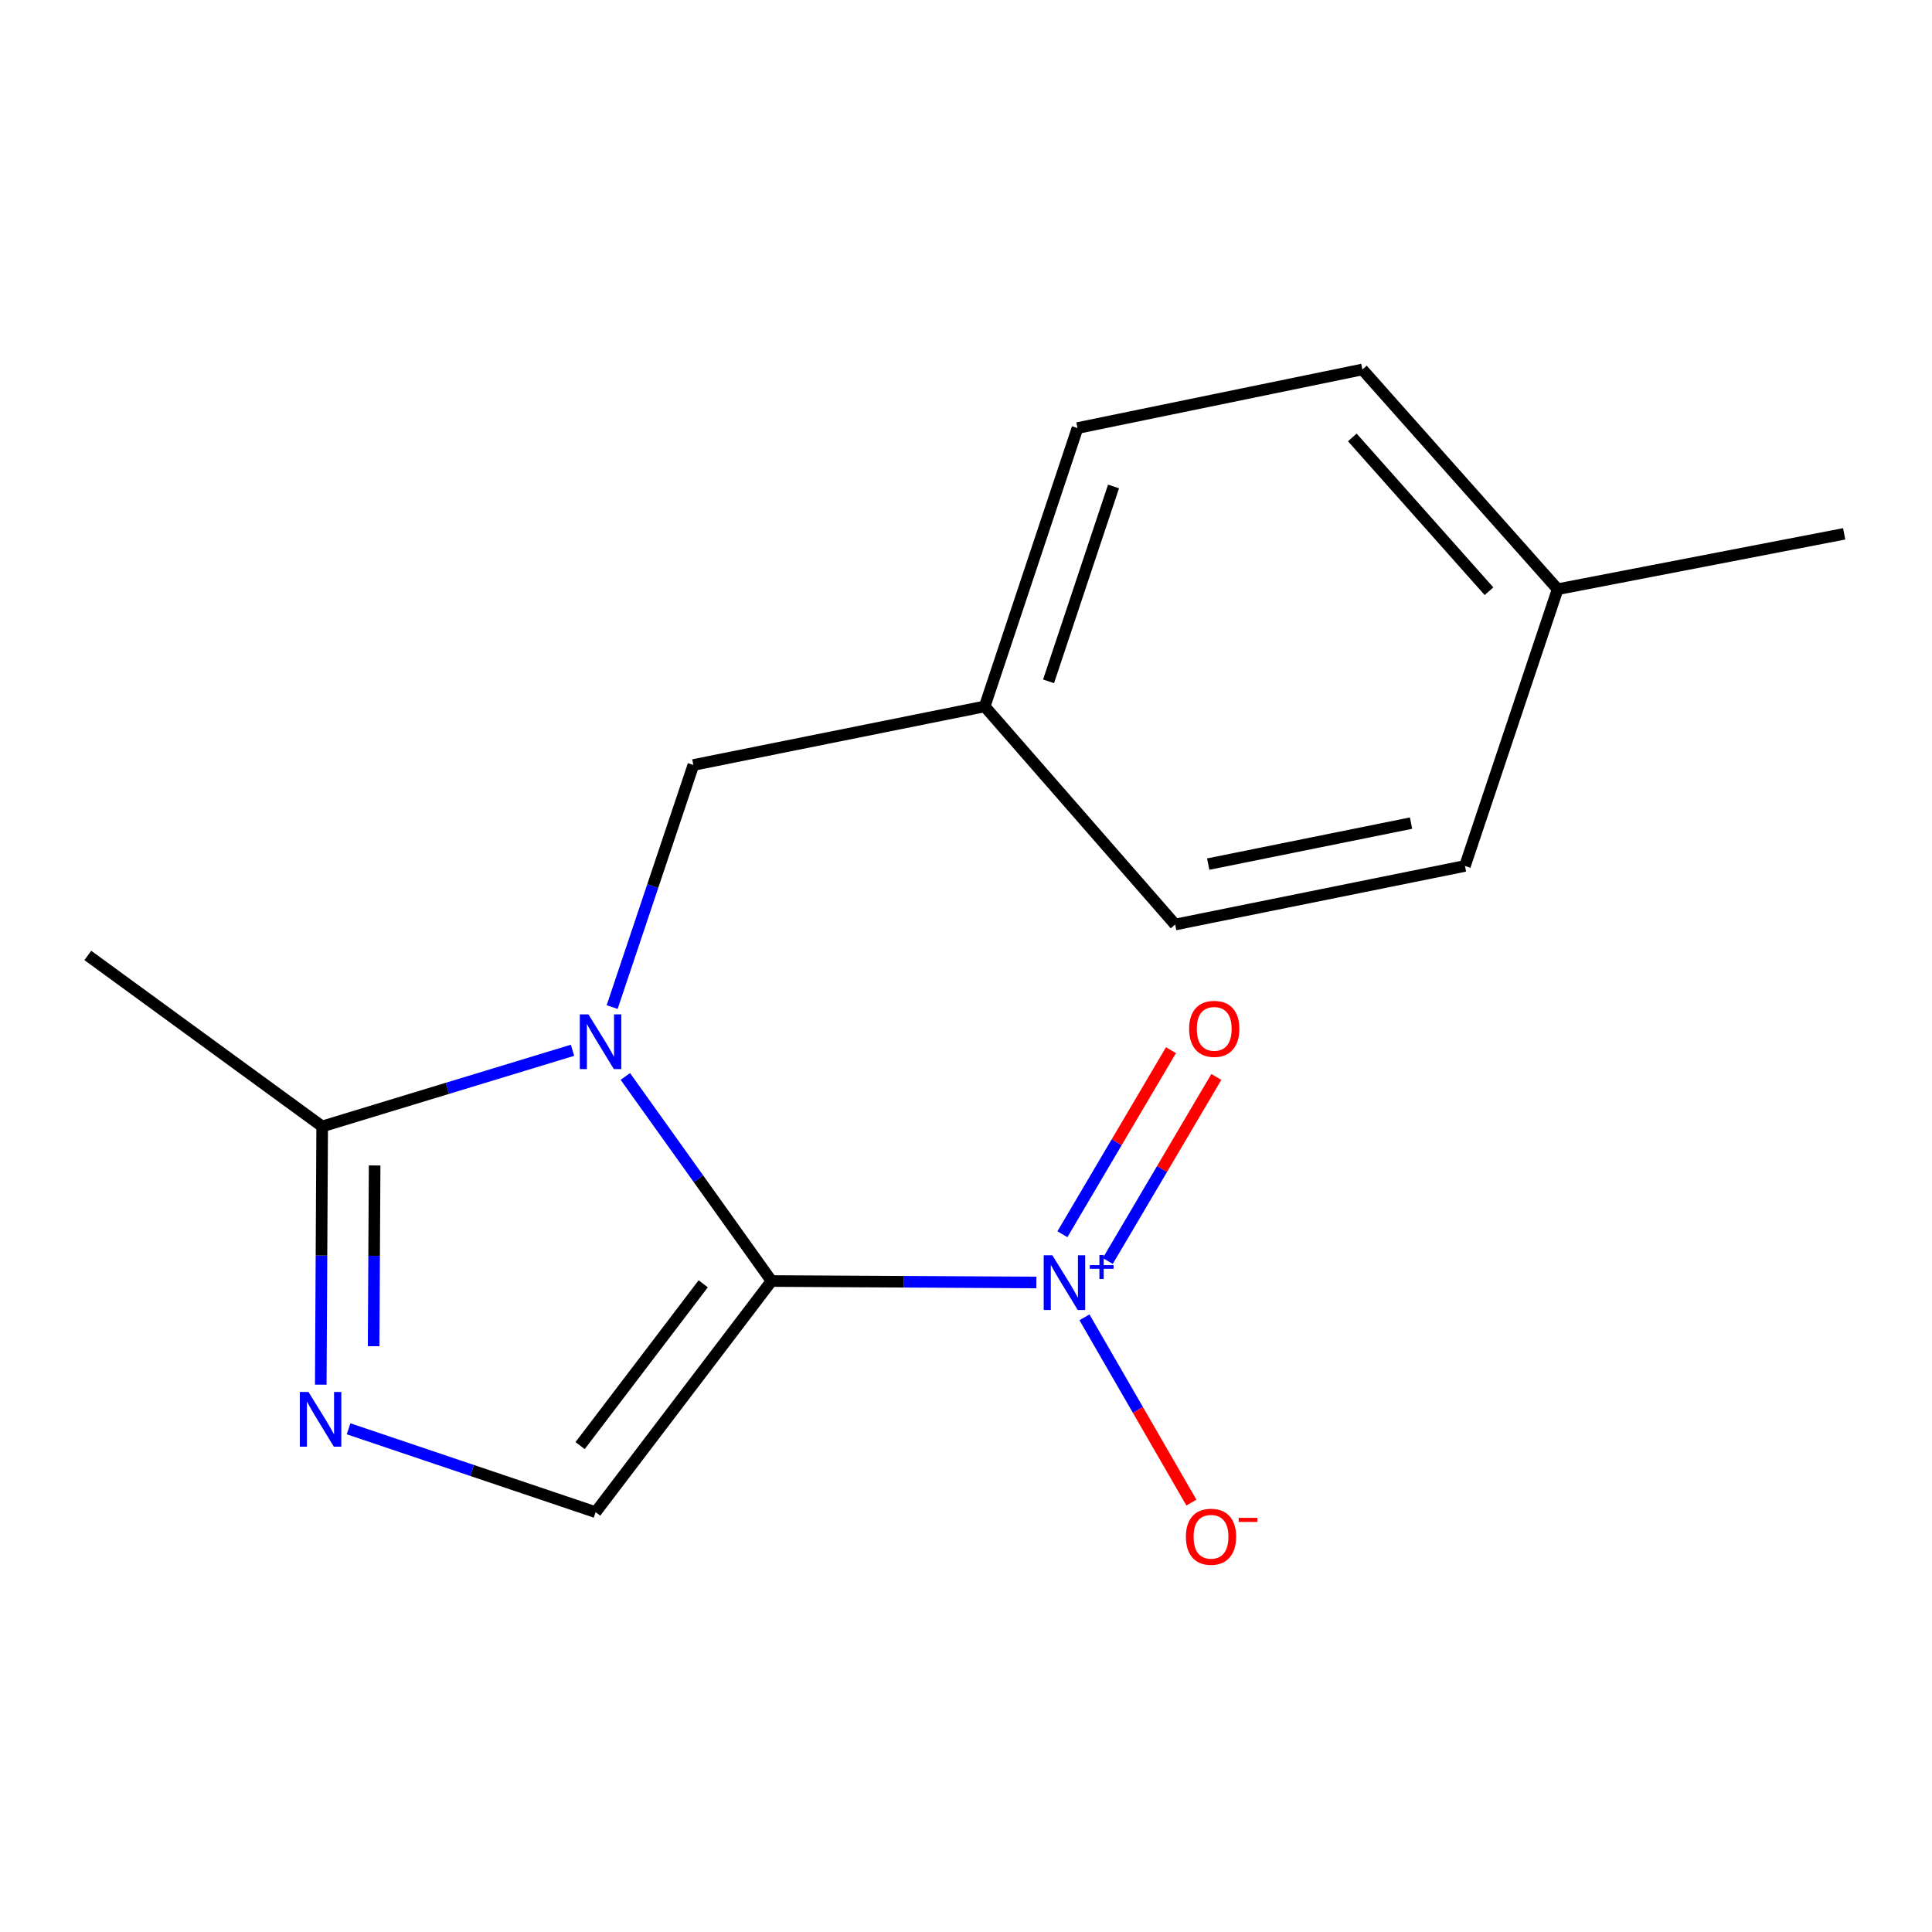 <?xml version='1.0' encoding='iso-8859-1'?>
<svg version='1.1' baseProfile='full'
              xmlns='http://www.w3.org/2000/svg'
                      xmlns:rdkit='http://www.rdkit.org/xml'
                      xmlns:xlink='http://www.w3.org/1999/xlink'
                  xml:space='preserve'
width='1000px' height='1000px' viewBox='0 0 1000 1000'>
<!-- END OF HEADER -->
<rect style='opacity:1.0;fill:#FFFFFF;stroke:none' width='1000' height='1000' x='0' y='0'> </rect>
<path class='bond-0' d='M 399.333,663.053 L 361.505,610.11' style='fill:none;fill-rule:evenodd;stroke:#000000;stroke-width:6px;stroke-linecap:butt;stroke-linejoin:miter;stroke-opacity:1' />
<path class='bond-0' d='M 361.505,610.11 L 323.677,557.168' style='fill:none;fill-rule:evenodd;stroke:#0000FF;stroke-width:6px;stroke-linecap:butt;stroke-linejoin:miter;stroke-opacity:1' />
<path class='bond-1' d='M 399.333,663.053 L 467.878,663.429' style='fill:none;fill-rule:evenodd;stroke:#000000;stroke-width:6px;stroke-linecap:butt;stroke-linejoin:miter;stroke-opacity:1' />
<path class='bond-1' d='M 467.878,663.429 L 536.424,663.806' style='fill:none;fill-rule:evenodd;stroke:#0000FF;stroke-width:6px;stroke-linecap:butt;stroke-linejoin:miter;stroke-opacity:1' />
<path class='bond-2' d='M 399.333,663.053 L 308.297,782.693' style='fill:none;fill-rule:evenodd;stroke:#000000;stroke-width:6px;stroke-linecap:butt;stroke-linejoin:miter;stroke-opacity:1' />
<path class='bond-2' d='M 363.987,664.494 L 300.261,748.242' style='fill:none;fill-rule:evenodd;stroke:#000000;stroke-width:6px;stroke-linecap:butt;stroke-linejoin:miter;stroke-opacity:1' />
<path class='bond-4' d='M 296.336,543.616 L 231.548,563.328' style='fill:none;fill-rule:evenodd;stroke:#0000FF;stroke-width:6px;stroke-linecap:butt;stroke-linejoin:miter;stroke-opacity:1' />
<path class='bond-4' d='M 231.548,563.328 L 166.761,583.04' style='fill:none;fill-rule:evenodd;stroke:#000000;stroke-width:6px;stroke-linecap:butt;stroke-linejoin:miter;stroke-opacity:1' />
<path class='bond-5' d='M 316.857,521.265 L 337.872,458.61' style='fill:none;fill-rule:evenodd;stroke:#0000FF;stroke-width:6px;stroke-linecap:butt;stroke-linejoin:miter;stroke-opacity:1' />
<path class='bond-5' d='M 337.872,458.61 L 358.888,395.955' style='fill:none;fill-rule:evenodd;stroke:#000000;stroke-width:6px;stroke-linecap:butt;stroke-linejoin:miter;stroke-opacity:1' />
<path class='bond-6' d='M 561.316,681.84 L 588.989,729.79' style='fill:none;fill-rule:evenodd;stroke:#0000FF;stroke-width:6px;stroke-linecap:butt;stroke-linejoin:miter;stroke-opacity:1' />
<path class='bond-6' d='M 588.989,729.79 L 616.663,777.741' style='fill:none;fill-rule:evenodd;stroke:#FF0000;stroke-width:6px;stroke-linecap:butt;stroke-linejoin:miter;stroke-opacity:1' />
<path class='bond-7' d='M 573.383,652.686 L 601.479,605.054' style='fill:none;fill-rule:evenodd;stroke:#0000FF;stroke-width:6px;stroke-linecap:butt;stroke-linejoin:miter;stroke-opacity:1' />
<path class='bond-7' d='M 601.479,605.054 L 629.575,557.422' style='fill:none;fill-rule:evenodd;stroke:#FF0000;stroke-width:6px;stroke-linecap:butt;stroke-linejoin:miter;stroke-opacity:1' />
<path class='bond-7' d='M 549.907,638.838 L 578.003,591.206' style='fill:none;fill-rule:evenodd;stroke:#0000FF;stroke-width:6px;stroke-linecap:butt;stroke-linejoin:miter;stroke-opacity:1' />
<path class='bond-7' d='M 578.003,591.206 L 606.099,543.574' style='fill:none;fill-rule:evenodd;stroke:#FF0000;stroke-width:6px;stroke-linecap:butt;stroke-linejoin:miter;stroke-opacity:1' />
<path class='bond-3' d='M 308.297,782.693 L 244.361,761.116' style='fill:none;fill-rule:evenodd;stroke:#000000;stroke-width:6px;stroke-linecap:butt;stroke-linejoin:miter;stroke-opacity:1' />
<path class='bond-3' d='M 244.361,761.116 L 180.424,739.538' style='fill:none;fill-rule:evenodd;stroke:#0000FF;stroke-width:6px;stroke-linecap:butt;stroke-linejoin:miter;stroke-opacity:1' />
<path class='bond-16' d='M 166.026,716.696 L 166.393,649.868' style='fill:none;fill-rule:evenodd;stroke:#0000FF;stroke-width:6px;stroke-linecap:butt;stroke-linejoin:miter;stroke-opacity:1' />
<path class='bond-16' d='M 166.393,649.868 L 166.761,583.04' style='fill:none;fill-rule:evenodd;stroke:#000000;stroke-width:6px;stroke-linecap:butt;stroke-linejoin:miter;stroke-opacity:1' />
<path class='bond-16' d='M 193.392,696.797 L 193.649,650.018' style='fill:none;fill-rule:evenodd;stroke:#0000FF;stroke-width:6px;stroke-linecap:butt;stroke-linejoin:miter;stroke-opacity:1' />
<path class='bond-16' d='M 193.649,650.018 L 193.906,603.238' style='fill:none;fill-rule:evenodd;stroke:#000000;stroke-width:6px;stroke-linecap:butt;stroke-linejoin:miter;stroke-opacity:1' />
<path class='bond-14' d='M 166.761,583.04 L 45.455,494.533' style='fill:none;fill-rule:evenodd;stroke:#000000;stroke-width:6px;stroke-linecap:butt;stroke-linejoin:miter;stroke-opacity:1' />
<path class='bond-8' d='M 358.888,395.955 L 509.676,365.64' style='fill:none;fill-rule:evenodd;stroke:#000000;stroke-width:6px;stroke-linecap:butt;stroke-linejoin:miter;stroke-opacity:1' />
<path class='bond-10' d='M 509.676,365.64 L 608.253,478.527' style='fill:none;fill-rule:evenodd;stroke:#000000;stroke-width:6px;stroke-linecap:butt;stroke-linejoin:miter;stroke-opacity:1' />
<path class='bond-11' d='M 509.676,365.64 L 557.708,221.56' style='fill:none;fill-rule:evenodd;stroke:#000000;stroke-width:6px;stroke-linecap:butt;stroke-linejoin:miter;stroke-opacity:1' />
<path class='bond-11' d='M 542.738,352.648 L 576.36,251.792' style='fill:none;fill-rule:evenodd;stroke:#000000;stroke-width:6px;stroke-linecap:butt;stroke-linejoin:miter;stroke-opacity:1' />
<path class='bond-9' d='M 806.24,304.965 L 705.165,191.245' style='fill:none;fill-rule:evenodd;stroke:#000000;stroke-width:6px;stroke-linecap:butt;stroke-linejoin:miter;stroke-opacity:1' />
<path class='bond-9' d='M 770.707,306.014 L 699.954,226.41' style='fill:none;fill-rule:evenodd;stroke:#000000;stroke-width:6px;stroke-linecap:butt;stroke-linejoin:miter;stroke-opacity:1' />
<path class='bond-15' d='M 806.24,304.965 L 954.545,276.315' style='fill:none;fill-rule:evenodd;stroke:#000000;stroke-width:6px;stroke-linecap:butt;stroke-linejoin:miter;stroke-opacity:1' />
<path class='bond-17' d='M 806.24,304.965 L 758.254,448.212' style='fill:none;fill-rule:evenodd;stroke:#000000;stroke-width:6px;stroke-linecap:butt;stroke-linejoin:miter;stroke-opacity:1' />
<path class='bond-13' d='M 608.253,478.527 L 758.254,448.212' style='fill:none;fill-rule:evenodd;stroke:#000000;stroke-width:6px;stroke-linecap:butt;stroke-linejoin:miter;stroke-opacity:1' />
<path class='bond-13' d='M 625.354,447.264 L 730.355,426.043' style='fill:none;fill-rule:evenodd;stroke:#000000;stroke-width:6px;stroke-linecap:butt;stroke-linejoin:miter;stroke-opacity:1' />
<path class='bond-12' d='M 557.708,221.56 L 705.165,191.245' style='fill:none;fill-rule:evenodd;stroke:#000000;stroke-width:6px;stroke-linecap:butt;stroke-linejoin:miter;stroke-opacity:1' />
<path  class='atom-1' d='M 304.581 525.043
L 313.861 540.043
Q 314.781 541.523, 316.261 544.203
Q 317.741 546.883, 317.821 547.043
L 317.821 525.043
L 321.581 525.043
L 321.581 553.363
L 317.701 553.363
L 307.741 536.963
Q 306.581 535.043, 305.341 532.843
Q 304.141 530.643, 303.781 529.963
L 303.781 553.363
L 300.101 553.363
L 300.101 525.043
L 304.581 525.043
' fill='#0000FF'/>
<path  class='atom-2' d='M 544.694 649.726
L 553.974 664.726
Q 554.894 666.206, 556.374 668.886
Q 557.854 671.566, 557.934 671.726
L 557.934 649.726
L 561.694 649.726
L 561.694 678.046
L 557.814 678.046
L 547.854 661.646
Q 546.694 659.726, 545.454 657.526
Q 544.254 655.326, 543.894 654.646
L 543.894 678.046
L 540.214 678.046
L 540.214 649.726
L 544.694 649.726
' fill='#0000FF'/>
<path  class='atom-2' d='M 564.07 654.83
L 569.06 654.83
L 569.06 649.577
L 571.277 649.577
L 571.277 654.83
L 576.399 654.83
L 576.399 656.731
L 571.277 656.731
L 571.277 662.011
L 569.06 662.011
L 569.06 656.731
L 564.07 656.731
L 564.07 654.83
' fill='#0000FF'/>
<path  class='atom-4' d='M 159.668 720.486
L 168.948 735.486
Q 169.868 736.966, 171.348 739.646
Q 172.828 742.326, 172.908 742.486
L 172.908 720.486
L 176.668 720.486
L 176.668 748.806
L 172.788 748.806
L 162.828 732.406
Q 161.668 730.486, 160.428 728.286
Q 159.228 726.086, 158.868 725.406
L 158.868 748.806
L 155.188 748.806
L 155.188 720.486
L 159.668 720.486
' fill='#0000FF'/>
<path  class='atom-7' d='M 613.818 795.417
Q 613.818 788.617, 617.178 784.817
Q 620.538 781.017, 626.818 781.017
Q 633.098 781.017, 636.458 784.817
Q 639.818 788.617, 639.818 795.417
Q 639.818 802.297, 636.418 806.217
Q 633.018 810.097, 626.818 810.097
Q 620.578 810.097, 617.178 806.217
Q 613.818 802.337, 613.818 795.417
M 626.818 806.897
Q 631.138 806.897, 633.458 804.017
Q 635.818 801.097, 635.818 795.417
Q 635.818 789.857, 633.458 787.057
Q 631.138 784.217, 626.818 784.217
Q 622.498 784.217, 620.138 787.017
Q 617.818 789.817, 617.818 795.417
Q 617.818 801.137, 620.138 804.017
Q 622.498 806.897, 626.818 806.897
' fill='#FF0000'/>
<path  class='atom-7' d='M 641.138 785.639
L 650.827 785.639
L 650.827 787.751
L 641.138 787.751
L 641.138 785.639
' fill='#FF0000'/>
<path  class='atom-8' d='M 615.484 532.529
Q 615.484 525.729, 618.844 521.929
Q 622.204 518.129, 628.484 518.129
Q 634.764 518.129, 638.124 521.929
Q 641.484 525.729, 641.484 532.529
Q 641.484 539.409, 638.084 543.329
Q 634.684 547.209, 628.484 547.209
Q 622.244 547.209, 618.844 543.329
Q 615.484 539.449, 615.484 532.529
M 628.484 544.009
Q 632.804 544.009, 635.124 541.129
Q 637.484 538.209, 637.484 532.529
Q 637.484 526.969, 635.124 524.169
Q 632.804 521.329, 628.484 521.329
Q 624.164 521.329, 621.804 524.129
Q 619.484 526.929, 619.484 532.529
Q 619.484 538.249, 621.804 541.129
Q 624.164 544.009, 628.484 544.009
' fill='#FF0000'/>
</svg>
